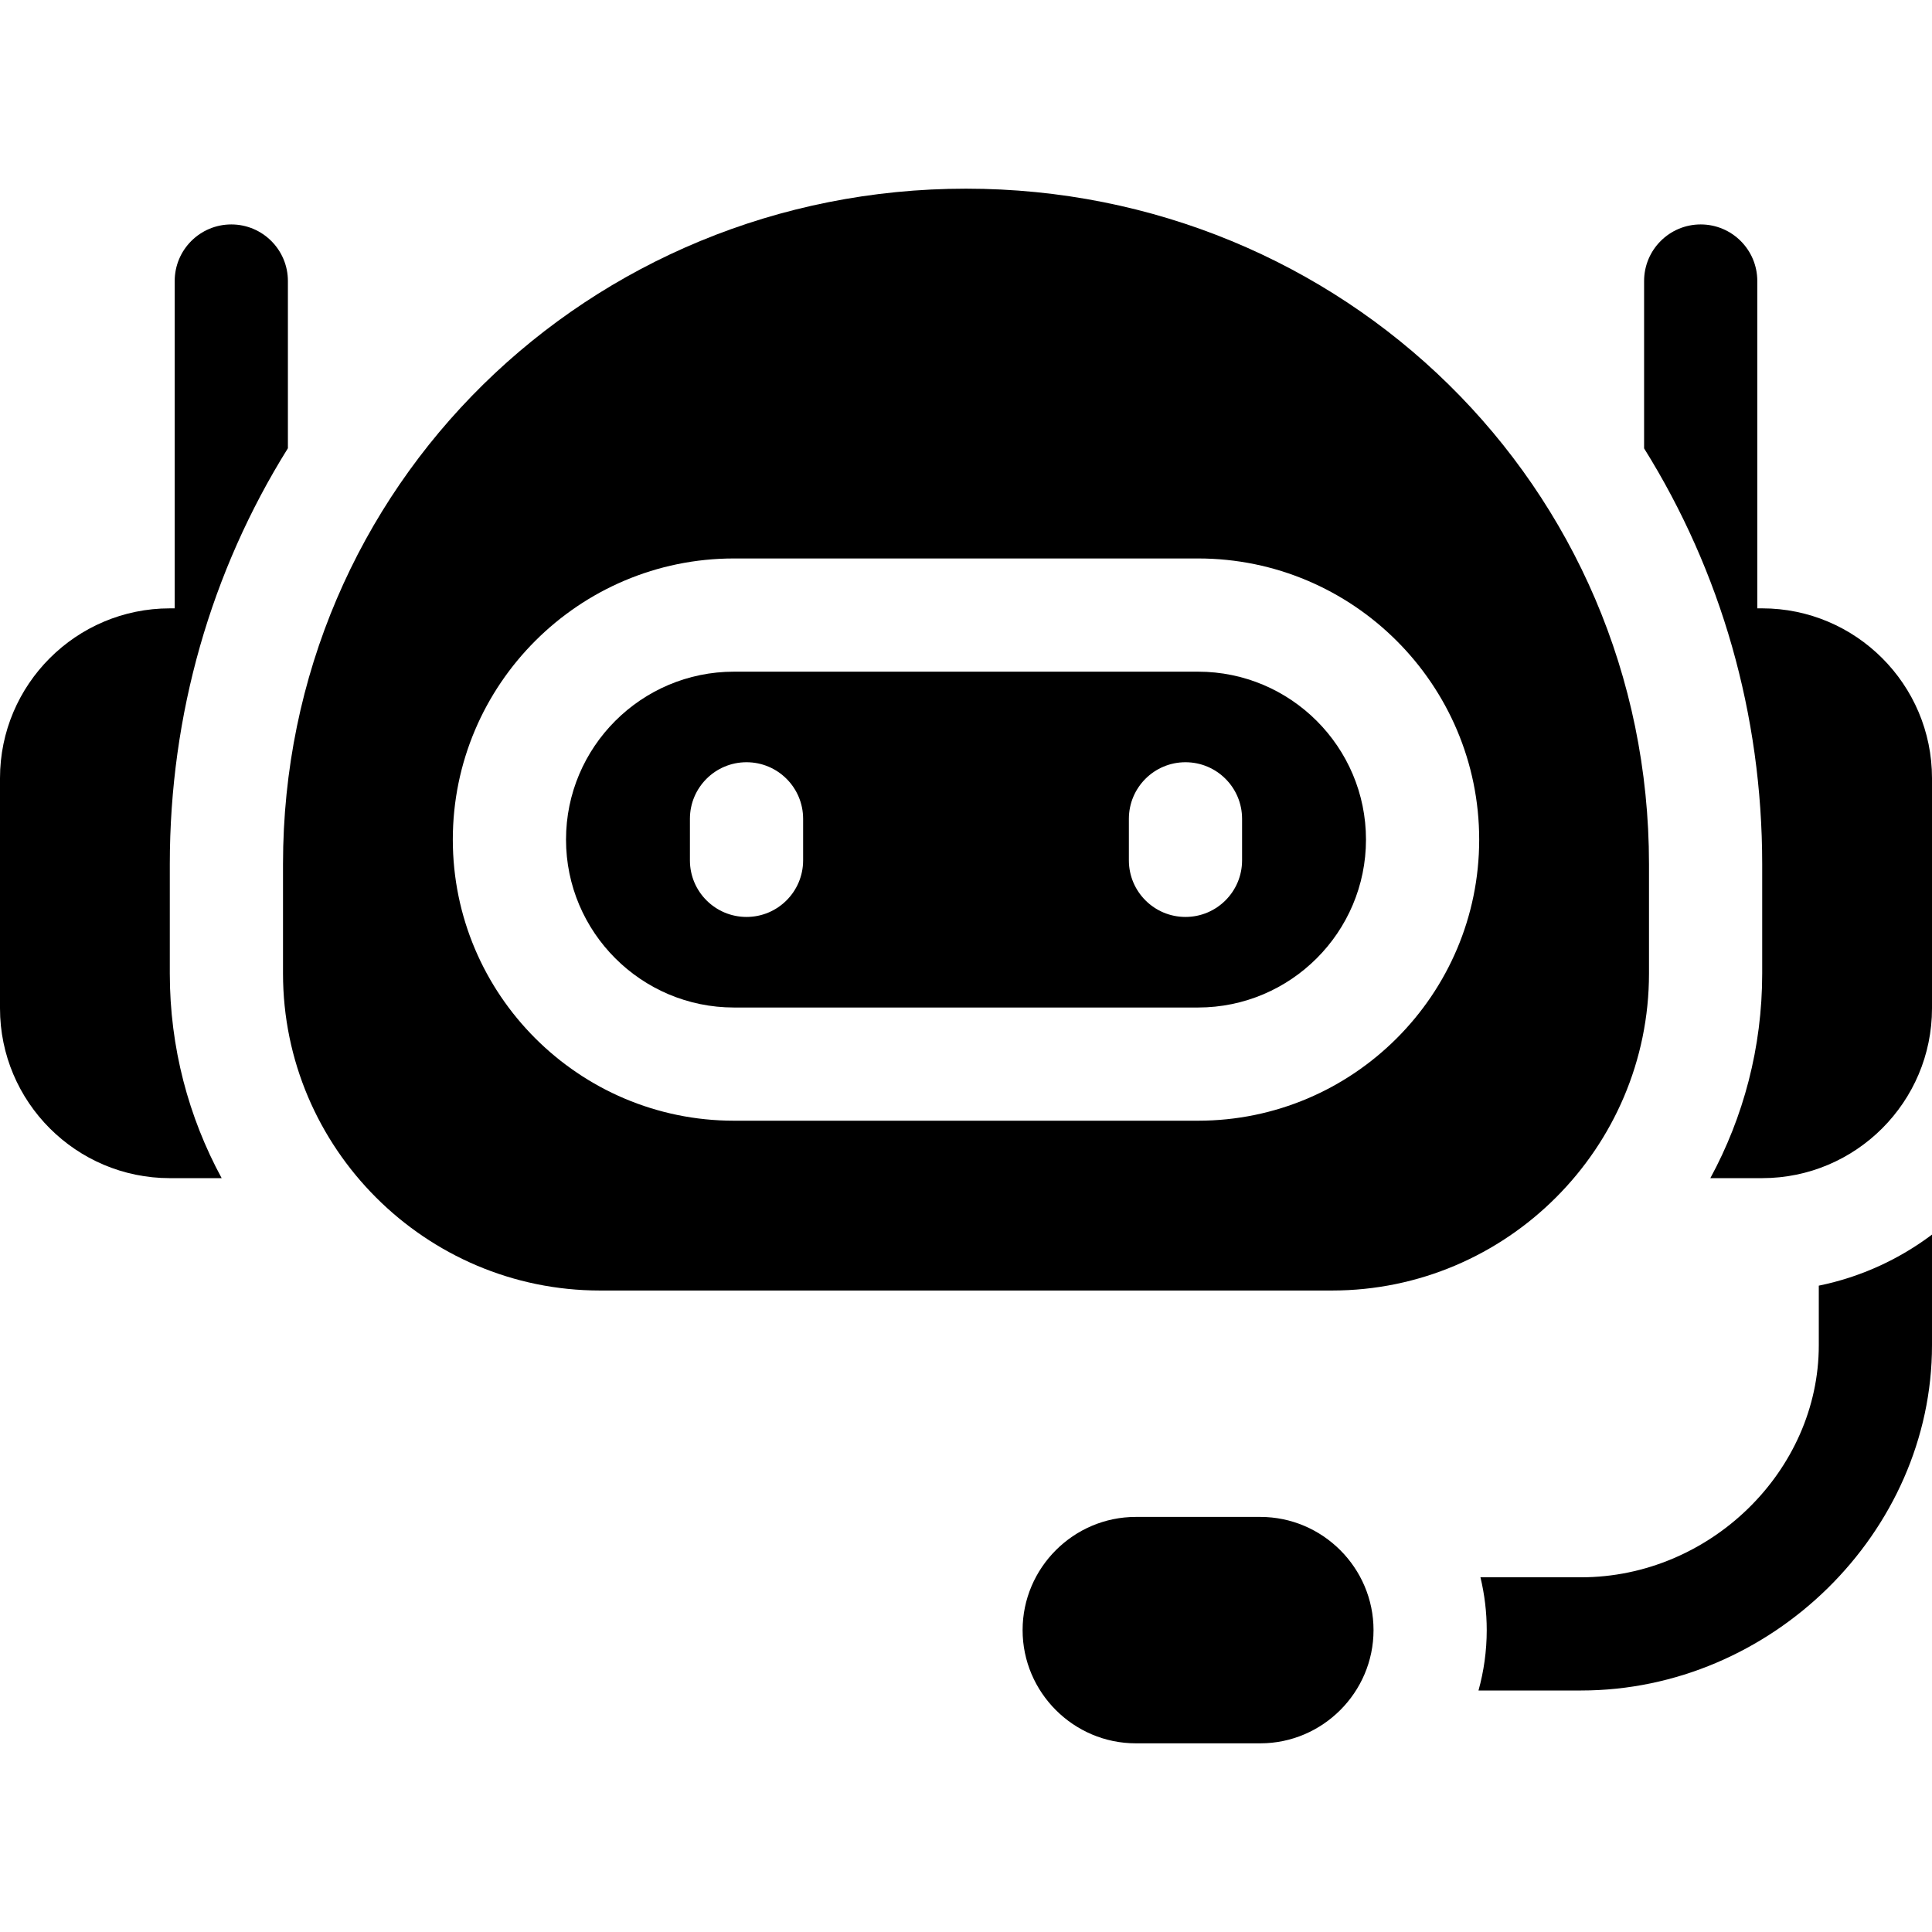 <svg id="Capa_1" enable-background="new 0 0 512 512" height="512" viewBox="0 0 512 512" width="512" xmlns="http://www.w3.org/2000/svg"><g><path d="m317.5 178h-123c-24.537 0-44.5 19.962-44.5 44.5s19.962 44.5 44.5 44.5h123c24.537 0 44.5-19.962 44.5-44.5s-19.963-44.5-44.5-44.5zm-104.664 49.999c0 8.284-6.716 15-15 15s-15-6.716-15-15v-11c0-8.284 6.716-15 15-15s15 6.716 15 15zm116.327 0c0 8.284-6.716 15-15 15s-15-6.716-15-15v-11c0-8.284 6.716-15 15-15s15 6.716 15 15z"/><path d="m437 257.997v-28.994c0-100.275-81.248-179.003-181-179.003-99.859 0-181 78.74-181 179.003v28.994c0 46.267 37.741 84.003 84.003 84.003h193.994c46.262 0 84.003-37.741 84.003-84.003zm-242.5 39.002c-41.079 0-74.5-33.42-74.5-74.5s33.42-74.5 74.5-74.5h123c41.079 0 74.5 33.42 74.5 74.5s-33.421 74.5-74.5 74.5z"/><path d="m334 402h-33c-16.5 0-30 13.5-30 30s13.5 30 30 30h33c16.5 0 30-13.5 30-30s-13.5-30-30-30z"/><path d="m482 356.497c0 33.338-28.856 61.503-63.014 61.503h-26.652c1.079 4.495 1.666 9.179 1.666 14 0 5.541-.771 10.902-2.183 16h27.169c50.419 0 93.014-41.903 93.014-91.503v-29.317c-8.725 6.565-18.922 11.274-30 13.532z"/><path d="m467 161.221h-1.298v-86.744c0-8.284-6.716-15-15-15s-15 6.716-15 15v44.348c20.385 32.652 31.298 70.499 31.298 110.178v28.994c0 19.615-4.98 38.089-13.742 54.224h13.742c24.813 0 45-20.187 45-45v-61c0-24.813-20.187-45-45-45z"/><path d="m45 229.003c0-39.697 10.913-77.556 31.297-110.212v-44.314c0-8.284-6.716-15-15-15s-15 6.716-15 15v86.744h-1.297c-24.813 0-45 20.187-45 45v61c0 24.813 20.187 45 45 45h13.742c-8.762-16.135-13.742-34.608-13.742-54.224z"/></g></svg>